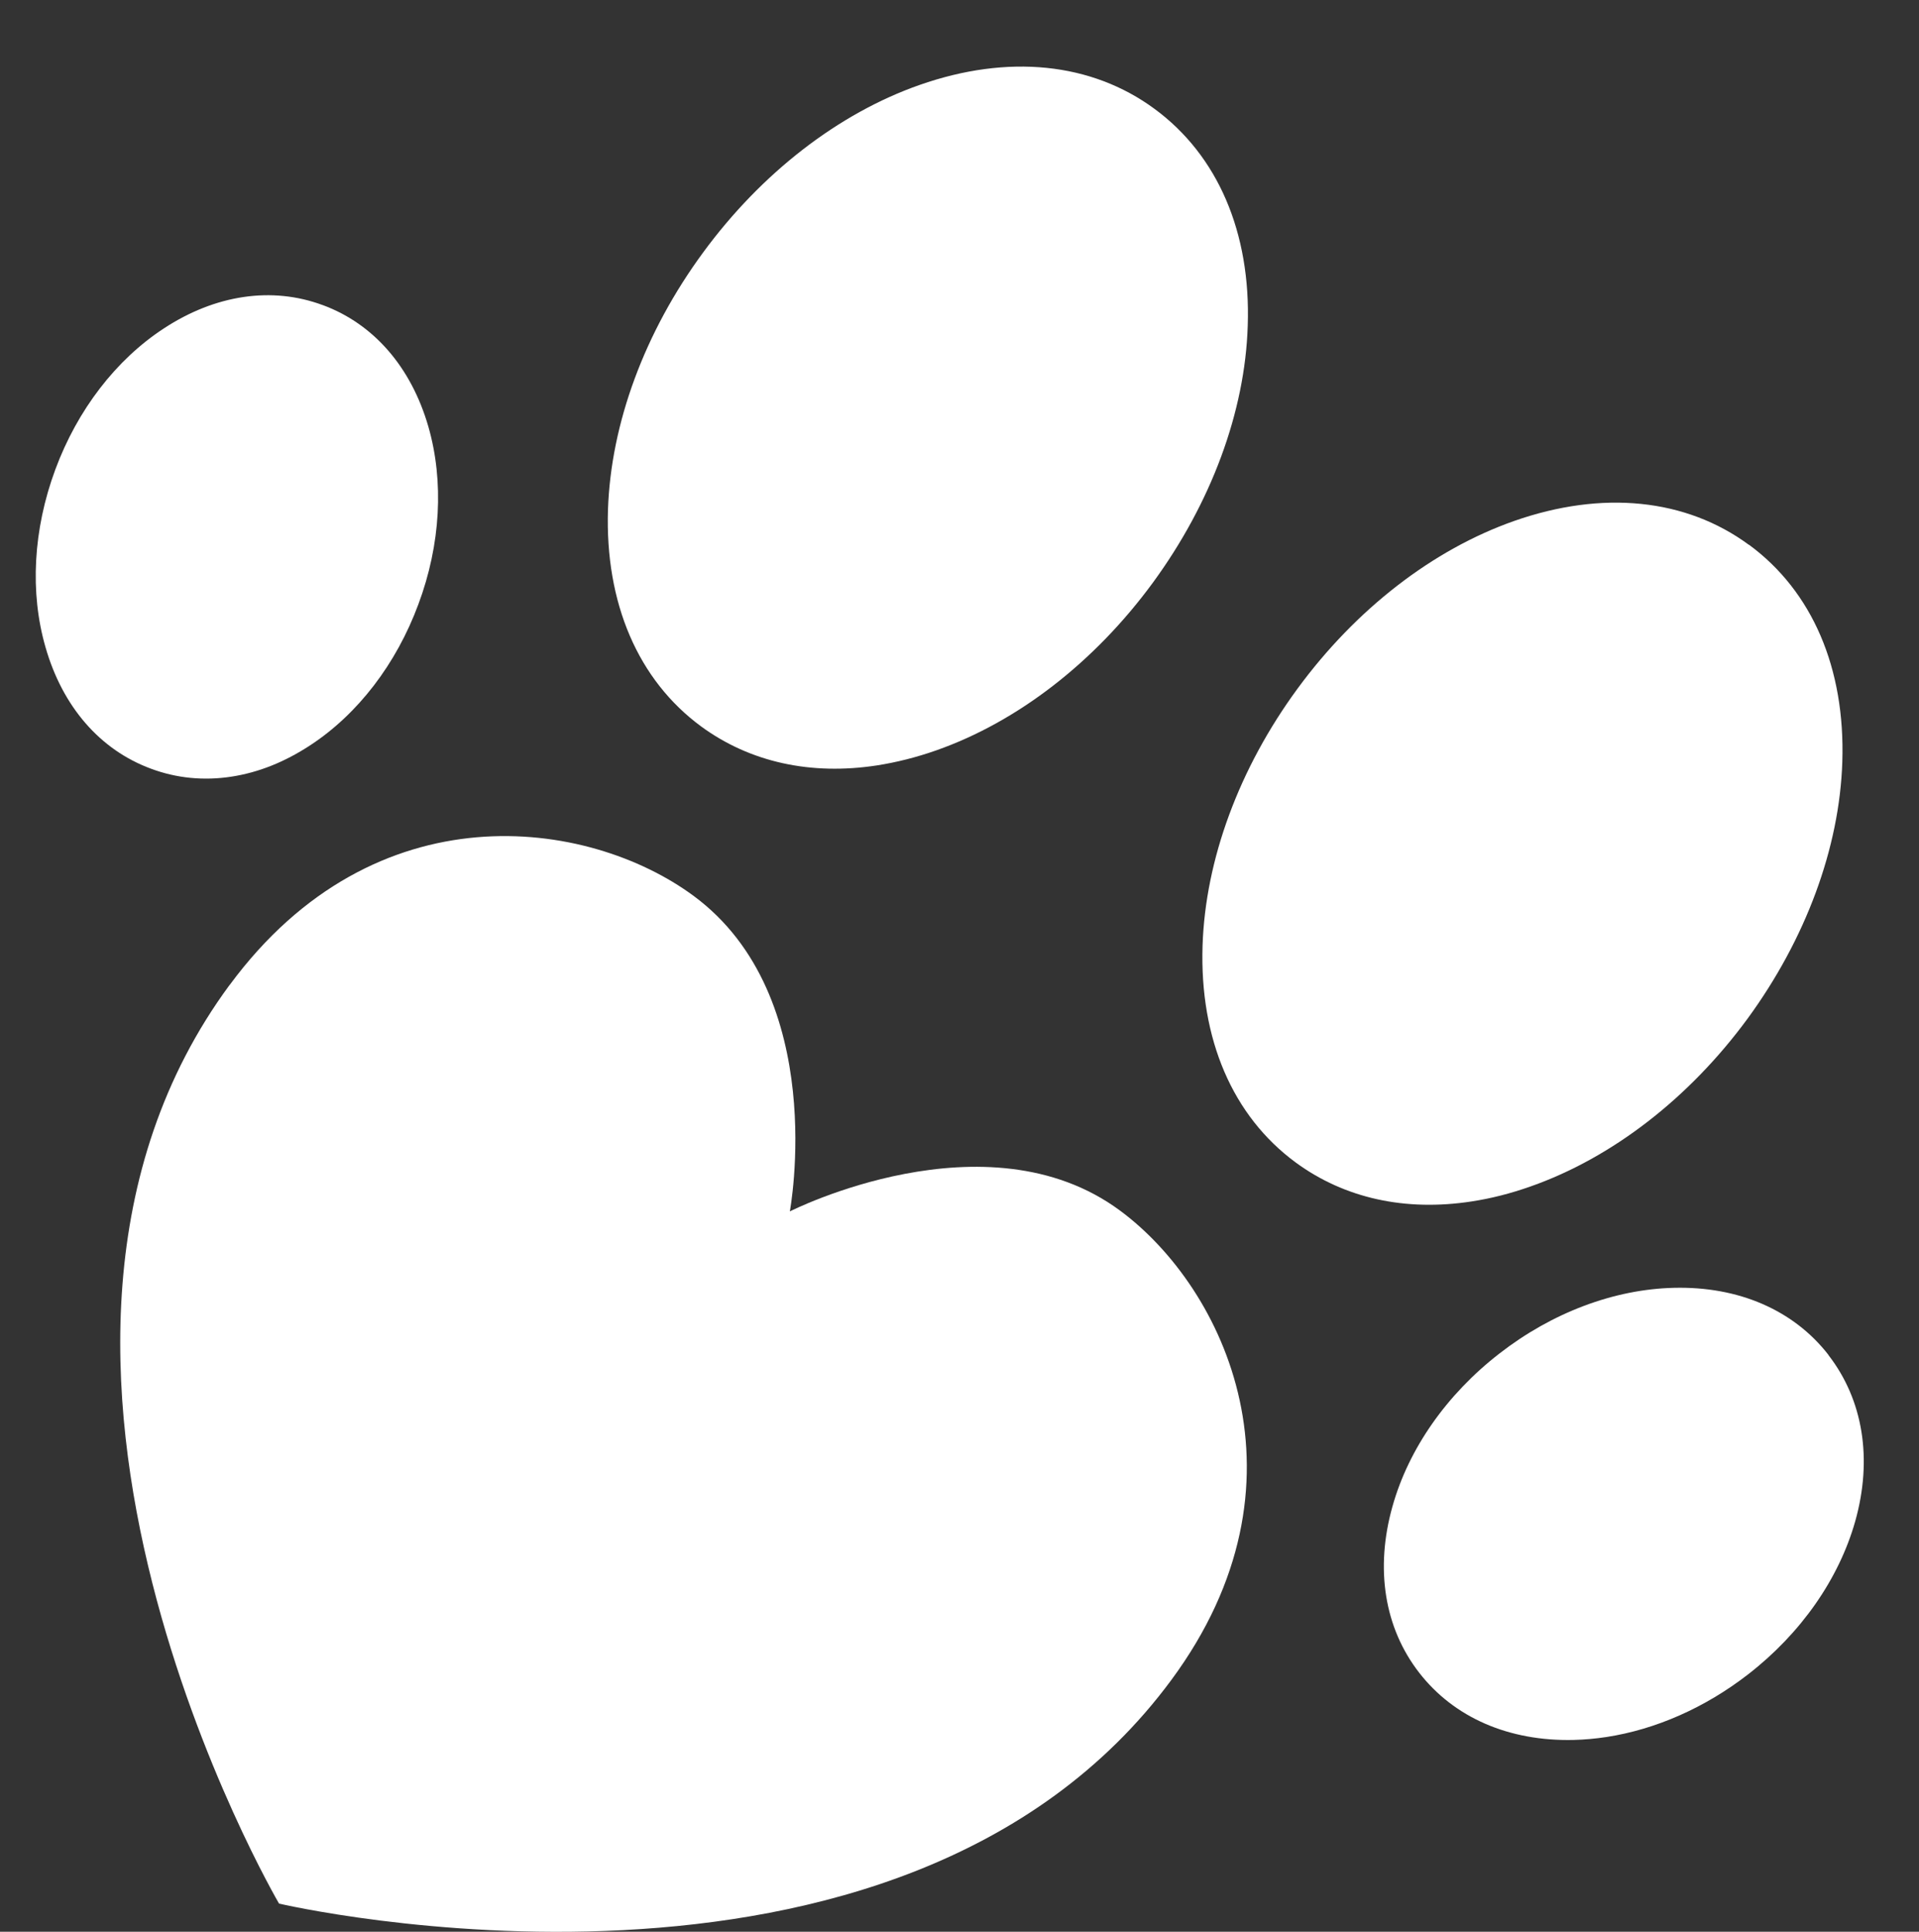 <svg xmlns="http://www.w3.org/2000/svg" id="OBJECTS" viewBox="0 0 216.21 217.65"><rect x="0" y="0" width="216.21" height="217.65" fill="#333333" stroke="none"/><defs><style> .cls-1 { fill: #fff; stroke-width: 0px; } </style></defs><g><path class="cls-1" d="m36.37,34.38c-5.72-2.13-12.1-1.19-17.92,2.63-5.38,3.52-9.73,9.17-12.22,15.9-2.49,6.73-2.89,13.84-1.1,20.02,1.92,6.7,6.14,11.56,11.88,13.68,2.89,1.08,5.97,1.37,9.04.9s6-1.64,8.89-3.53c5.38-3.52,9.71-9.17,12.2-15.9,2.51-6.73,2.9-13.84,1.12-20.02-1.94-6.7-6.15-11.56-11.88-13.68Z"></path><path class="cls-1" d="m140.58,36.71c.36-10.54-3.39-19.22-10.51-24.45-7.11-5.23-16.51-6.18-26.46-2.69-9.15,3.21-17.82,9.92-24.4,18.89-6.59,8.97-10.38,19.25-10.71,28.95-.34,10.54,3.39,19.22,10.51,24.45,5.51,4.03,12.36,5.52,19.79,4.38,2.18-.34,4.43-.9,6.7-1.7,9.15-3.22,17.82-9.92,24.4-18.9,6.56-8.97,10.38-19.25,10.68-28.94Z"></path><path class="cls-1" d="m197.05,61.39c-7.11-5.23-16.51-6.18-26.46-2.69-9.15,3.22-17.82,9.92-24.4,18.89-6.58,8.97-10.38,19.25-10.7,28.95-.34,10.54,3.39,19.22,10.51,24.45,5.51,4.04,12.36,5.52,19.79,4.38,2.18-.33,4.43-.9,6.68-1.7,9.15-3.22,17.84-9.93,24.42-18.89,6.56-8.97,10.37-19.25,10.68-28.95.34-10.54-3.39-19.22-10.51-24.45Z"></path><path class="cls-1" d="m206.01,152.66c-3.92-5.05-10.12-7.74-17.42-7.56-6.73.16-13.72,2.79-19.65,7.4-5.95,4.61-10.23,10.73-12.05,17.22-1.98,7.03-.92,13.69,3.01,18.75,3.92,5.05,10.1,7.74,17.4,7.57,1.23-.03,2.45-.14,3.7-.33,5.54-.85,11.11-3.3,15.97-7.07,5.94-4.61,10.21-10.73,12.05-17.22,1.98-7.03.9-13.69-3.01-18.74t0,0Z"></path></g><path class="cls-1" d="m25.89,110.96c16.39-22.21,40.38-18.77,52.23-10.04,15.41,11.35,10.87,35.57,10.87,35.57,0,0,22.12-11.24,37.19-.1,11.84,8.75,22.2,30.66,5.81,52.87-30.69,41.6-100.55,25.22-100.55,25.22,0,0-36.25-61.92-5.56-103.52Z"></path></svg>